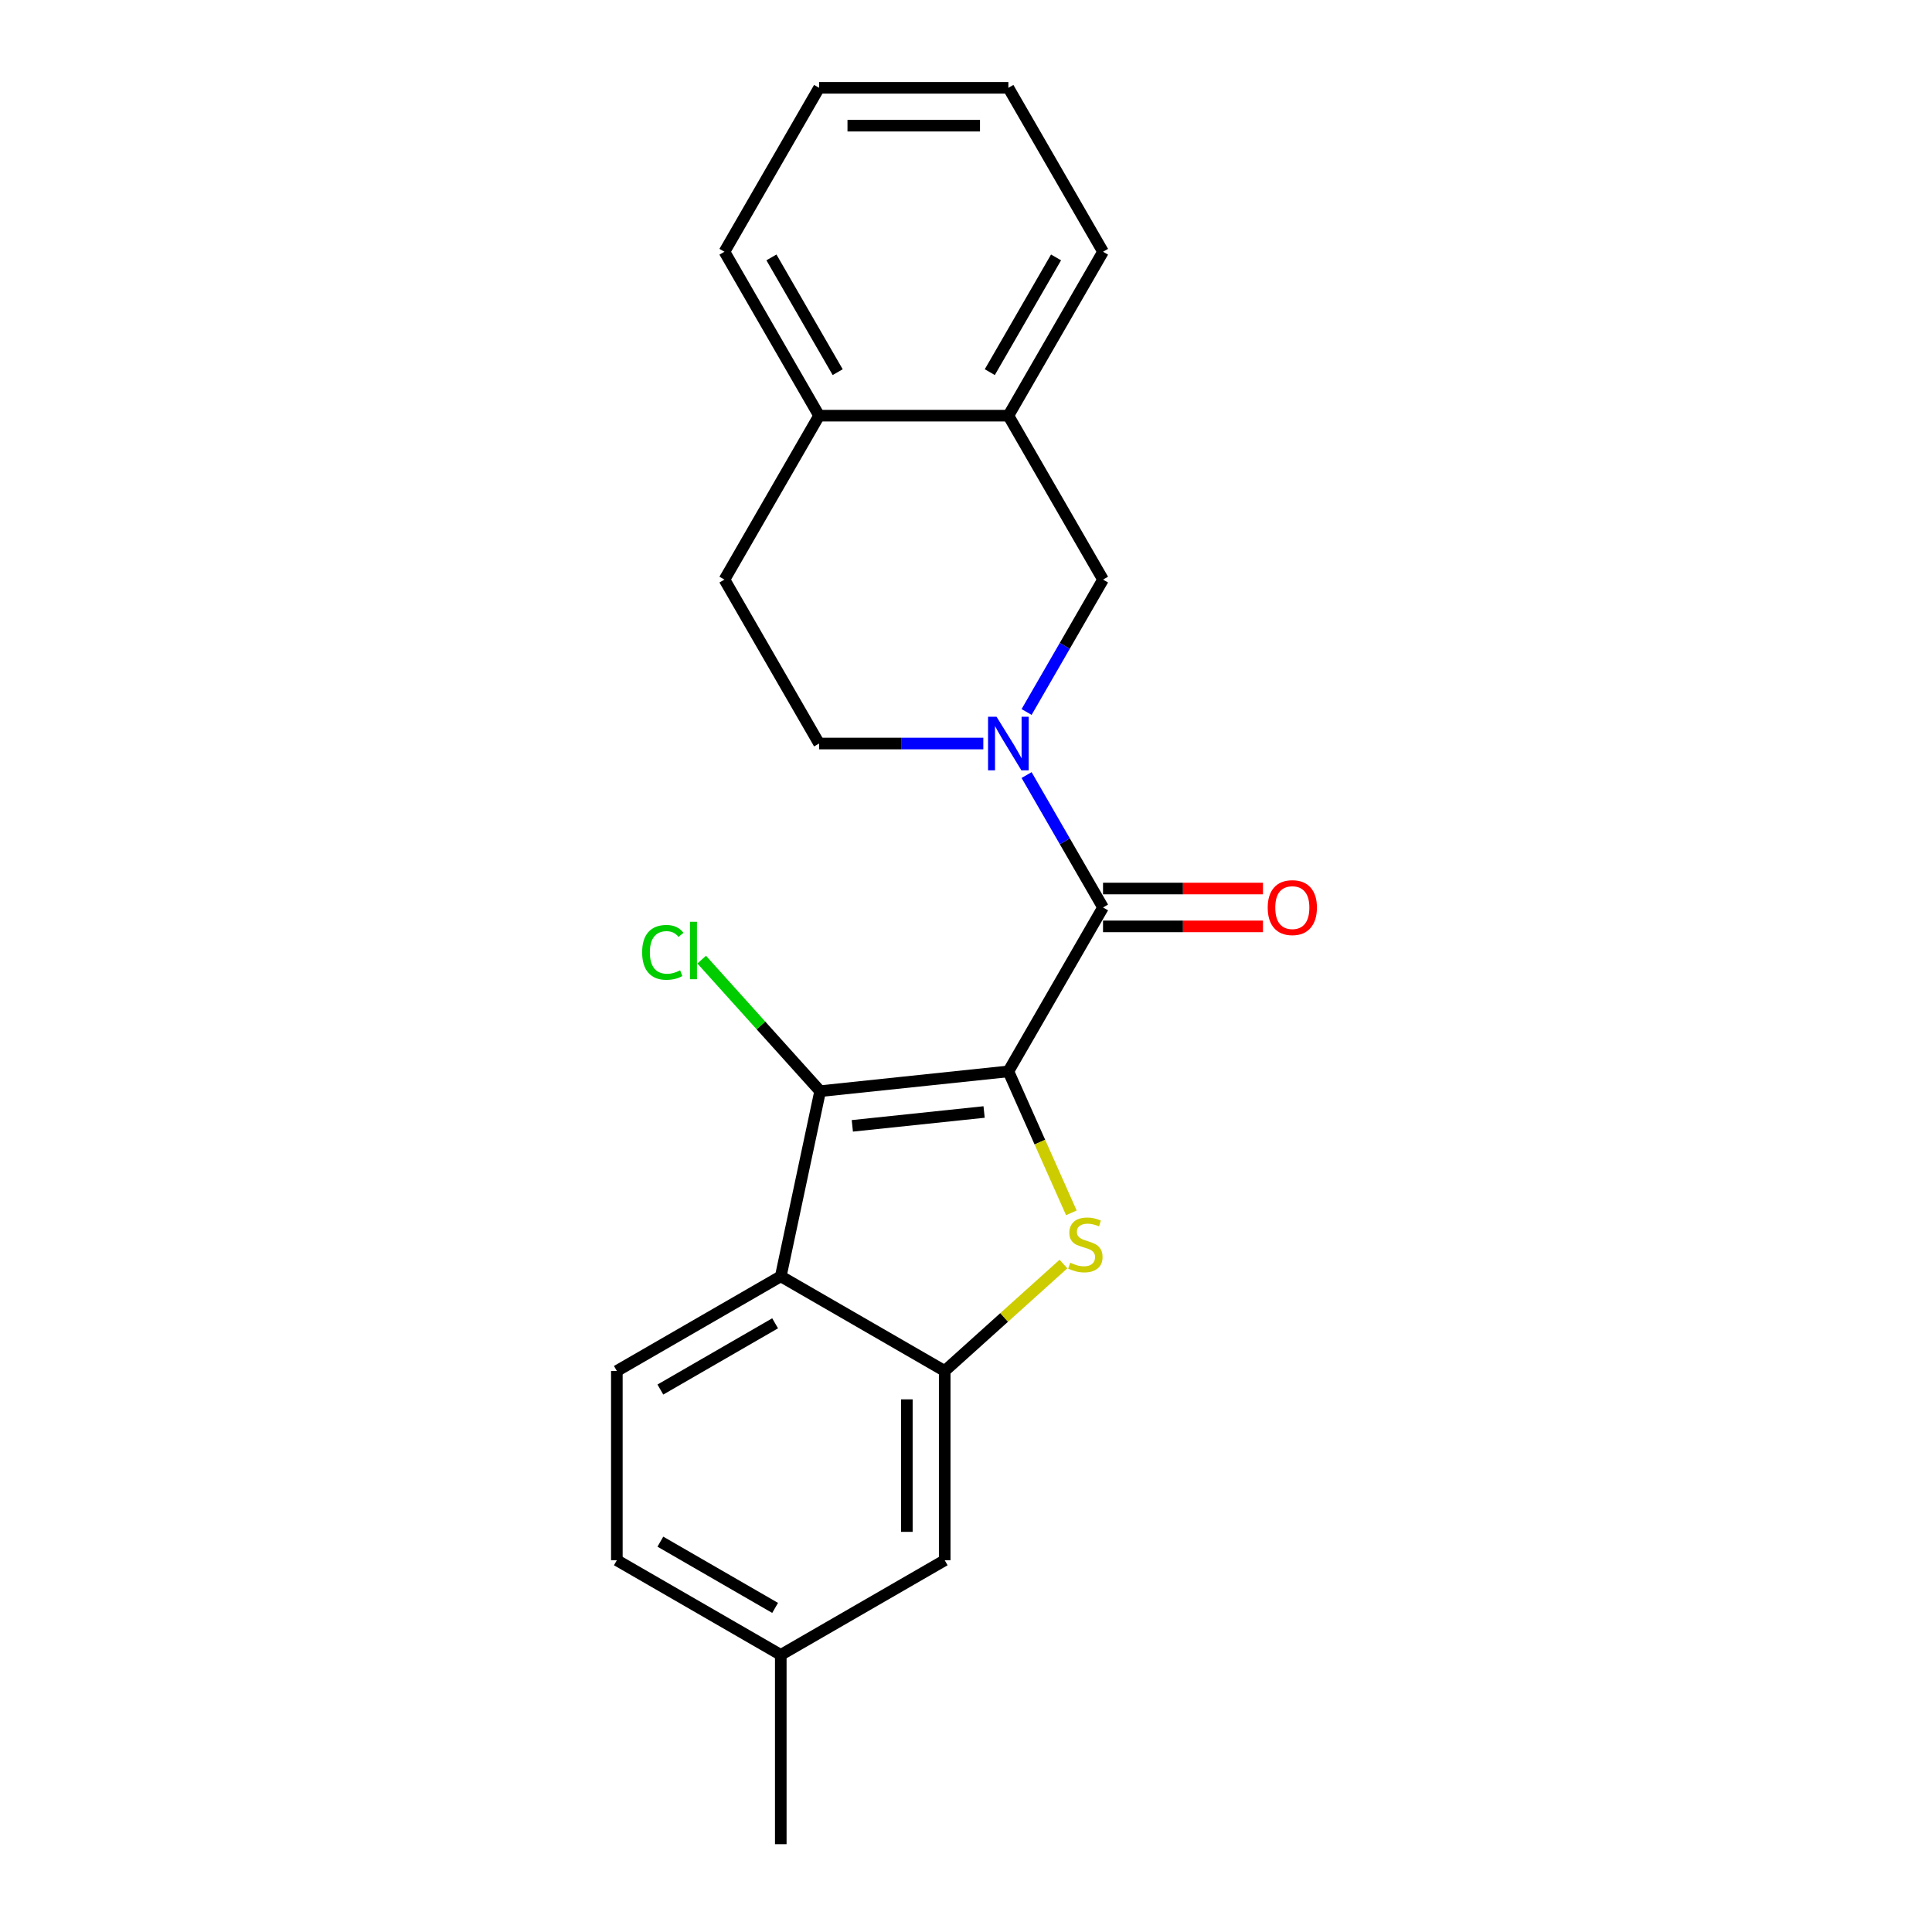 <?xml version='1.0' encoding='iso-8859-1'?>
<svg version='1.1' baseProfile='full'
              xmlns='http://www.w3.org/2000/svg'
                      xmlns:rdkit='http://www.rdkit.org/xml'
                      xmlns:xlink='http://www.w3.org/1999/xlink'
                  xml:space='preserve'
width='1000px' height='1000px' viewBox='0 0 1000 1000'>
<!-- END OF HEADER -->
<rect style='opacity:1.0;fill:#FFFFFF;stroke:none' width='1000' height='1000' x='0' y='0'> </rect>
<path class='bond-0' d='M 521.938,554.546 L 538.238,591.157' style='fill:none;fill-rule:evenodd;stroke:#000000;stroke-width:6px;stroke-linecap:butt;stroke-linejoin:miter;stroke-opacity:1' />
<path class='bond-0' d='M 538.238,591.157 L 554.538,627.767' style='fill:none;fill-rule:evenodd;stroke:#CCCC00;stroke-width:6px;stroke-linecap:butt;stroke-linejoin:miter;stroke-opacity:1' />
<path class='bond-1' d='M 521.938,554.546 L 424.5,564.787' style='fill:none;fill-rule:evenodd;stroke:#000000;stroke-width:6px;stroke-linecap:butt;stroke-linejoin:miter;stroke-opacity:1' />
<path class='bond-1' d='M 509.371,575.57 L 441.164,582.739' style='fill:none;fill-rule:evenodd;stroke:#000000;stroke-width:6px;stroke-linecap:butt;stroke-linejoin:miter;stroke-opacity:1' />
<path class='bond-2' d='M 521.938,554.546 L 570.926,469.698' style='fill:none;fill-rule:evenodd;stroke:#000000;stroke-width:6px;stroke-linecap:butt;stroke-linejoin:miter;stroke-opacity:1' />
<path class='bond-5' d='M 550.443,654.266 L 519.711,681.937' style='fill:none;fill-rule:evenodd;stroke:#CCCC00;stroke-width:6px;stroke-linecap:butt;stroke-linejoin:miter;stroke-opacity:1' />
<path class='bond-5' d='M 519.711,681.937 L 488.979,709.609' style='fill:none;fill-rule:evenodd;stroke:#000000;stroke-width:6px;stroke-linecap:butt;stroke-linejoin:miter;stroke-opacity:1' />
<path class='bond-4' d='M 424.5,564.787 L 404.13,660.621' style='fill:none;fill-rule:evenodd;stroke:#000000;stroke-width:6px;stroke-linecap:butt;stroke-linejoin:miter;stroke-opacity:1' />
<path class='bond-13' d='M 424.5,564.787 L 393.847,530.744' style='fill:none;fill-rule:evenodd;stroke:#000000;stroke-width:6px;stroke-linecap:butt;stroke-linejoin:miter;stroke-opacity:1' />
<path class='bond-13' d='M 393.847,530.744 L 363.194,496.7' style='fill:none;fill-rule:evenodd;stroke:#00CC00;stroke-width:6px;stroke-linecap:butt;stroke-linejoin:miter;stroke-opacity:1' />
<path class='bond-3' d='M 570.926,469.698 L 551.144,435.435' style='fill:none;fill-rule:evenodd;stroke:#000000;stroke-width:6px;stroke-linecap:butt;stroke-linejoin:miter;stroke-opacity:1' />
<path class='bond-3' d='M 551.144,435.435 L 531.362,401.172' style='fill:none;fill-rule:evenodd;stroke:#0000FF;stroke-width:6px;stroke-linecap:butt;stroke-linejoin:miter;stroke-opacity:1' />
<path class='bond-10' d='M 570.926,479.495 L 612.32,479.495' style='fill:none;fill-rule:evenodd;stroke:#000000;stroke-width:6px;stroke-linecap:butt;stroke-linejoin:miter;stroke-opacity:1' />
<path class='bond-10' d='M 612.32,479.495 L 653.714,479.495' style='fill:none;fill-rule:evenodd;stroke:#FF0000;stroke-width:6px;stroke-linecap:butt;stroke-linejoin:miter;stroke-opacity:1' />
<path class='bond-10' d='M 570.926,459.9 L 612.32,459.9' style='fill:none;fill-rule:evenodd;stroke:#000000;stroke-width:6px;stroke-linecap:butt;stroke-linejoin:miter;stroke-opacity:1' />
<path class='bond-10' d='M 612.32,459.9 L 653.714,459.9' style='fill:none;fill-rule:evenodd;stroke:#FF0000;stroke-width:6px;stroke-linecap:butt;stroke-linejoin:miter;stroke-opacity:1' />
<path class='bond-6' d='M 531.362,368.526 L 551.144,334.263' style='fill:none;fill-rule:evenodd;stroke:#0000FF;stroke-width:6px;stroke-linecap:butt;stroke-linejoin:miter;stroke-opacity:1' />
<path class='bond-6' d='M 551.144,334.263 L 570.926,300' style='fill:none;fill-rule:evenodd;stroke:#000000;stroke-width:6px;stroke-linecap:butt;stroke-linejoin:miter;stroke-opacity:1' />
<path class='bond-9' d='M 508.966,384.849 L 466.465,384.849' style='fill:none;fill-rule:evenodd;stroke:#0000FF;stroke-width:6px;stroke-linecap:butt;stroke-linejoin:miter;stroke-opacity:1' />
<path class='bond-9' d='M 466.465,384.849 L 423.963,384.849' style='fill:none;fill-rule:evenodd;stroke:#000000;stroke-width:6px;stroke-linecap:butt;stroke-linejoin:miter;stroke-opacity:1' />
<path class='bond-7' d='M 404.13,660.621 L 319.281,709.609' style='fill:none;fill-rule:evenodd;stroke:#000000;stroke-width:6px;stroke-linecap:butt;stroke-linejoin:miter;stroke-opacity:1' />
<path class='bond-7' d='M 401.2,684.939 L 341.806,719.23' style='fill:none;fill-rule:evenodd;stroke:#000000;stroke-width:6px;stroke-linecap:butt;stroke-linejoin:miter;stroke-opacity:1' />
<path class='bond-22' d='M 404.13,660.621 L 488.979,709.609' style='fill:none;fill-rule:evenodd;stroke:#000000;stroke-width:6px;stroke-linecap:butt;stroke-linejoin:miter;stroke-opacity:1' />
<path class='bond-11' d='M 488.979,709.609 L 488.979,807.583' style='fill:none;fill-rule:evenodd;stroke:#000000;stroke-width:6px;stroke-linecap:butt;stroke-linejoin:miter;stroke-opacity:1' />
<path class='bond-11' d='M 469.384,724.305 L 469.384,792.887' style='fill:none;fill-rule:evenodd;stroke:#000000;stroke-width:6px;stroke-linecap:butt;stroke-linejoin:miter;stroke-opacity:1' />
<path class='bond-8' d='M 570.926,300 L 521.938,215.152' style='fill:none;fill-rule:evenodd;stroke:#000000;stroke-width:6px;stroke-linecap:butt;stroke-linejoin:miter;stroke-opacity:1' />
<path class='bond-15' d='M 319.281,709.609 L 319.281,807.583' style='fill:none;fill-rule:evenodd;stroke:#000000;stroke-width:6px;stroke-linecap:butt;stroke-linejoin:miter;stroke-opacity:1' />
<path class='bond-17' d='M 521.938,215.152 L 570.926,130.303' style='fill:none;fill-rule:evenodd;stroke:#000000;stroke-width:6px;stroke-linecap:butt;stroke-linejoin:miter;stroke-opacity:1' />
<path class='bond-17' d='M 512.317,192.627 L 546.608,133.233' style='fill:none;fill-rule:evenodd;stroke:#000000;stroke-width:6px;stroke-linecap:butt;stroke-linejoin:miter;stroke-opacity:1' />
<path class='bond-24' d='M 521.938,215.152 L 423.963,215.152' style='fill:none;fill-rule:evenodd;stroke:#000000;stroke-width:6px;stroke-linecap:butt;stroke-linejoin:miter;stroke-opacity:1' />
<path class='bond-14' d='M 423.963,384.849 L 374.976,300' style='fill:none;fill-rule:evenodd;stroke:#000000;stroke-width:6px;stroke-linecap:butt;stroke-linejoin:miter;stroke-opacity:1' />
<path class='bond-16' d='M 488.979,807.583 L 404.13,856.571' style='fill:none;fill-rule:evenodd;stroke:#000000;stroke-width:6px;stroke-linecap:butt;stroke-linejoin:miter;stroke-opacity:1' />
<path class='bond-12' d='M 423.963,215.152 L 374.976,300' style='fill:none;fill-rule:evenodd;stroke:#000000;stroke-width:6px;stroke-linecap:butt;stroke-linejoin:miter;stroke-opacity:1' />
<path class='bond-18' d='M 423.963,215.152 L 374.976,130.303' style='fill:none;fill-rule:evenodd;stroke:#000000;stroke-width:6px;stroke-linecap:butt;stroke-linejoin:miter;stroke-opacity:1' />
<path class='bond-18' d='M 433.585,192.627 L 399.294,133.233' style='fill:none;fill-rule:evenodd;stroke:#000000;stroke-width:6px;stroke-linecap:butt;stroke-linejoin:miter;stroke-opacity:1' />
<path class='bond-23' d='M 319.281,807.583 L 404.13,856.571' style='fill:none;fill-rule:evenodd;stroke:#000000;stroke-width:6px;stroke-linecap:butt;stroke-linejoin:miter;stroke-opacity:1' />
<path class='bond-23' d='M 341.806,797.962 L 401.2,832.253' style='fill:none;fill-rule:evenodd;stroke:#000000;stroke-width:6px;stroke-linecap:butt;stroke-linejoin:miter;stroke-opacity:1' />
<path class='bond-19' d='M 404.13,856.571 L 404.13,954.545' style='fill:none;fill-rule:evenodd;stroke:#000000;stroke-width:6px;stroke-linecap:butt;stroke-linejoin:miter;stroke-opacity:1' />
<path class='bond-20' d='M 570.926,130.303 L 521.938,45.455' style='fill:none;fill-rule:evenodd;stroke:#000000;stroke-width:6px;stroke-linecap:butt;stroke-linejoin:miter;stroke-opacity:1' />
<path class='bond-21' d='M 374.976,130.303 L 423.963,45.455' style='fill:none;fill-rule:evenodd;stroke:#000000;stroke-width:6px;stroke-linecap:butt;stroke-linejoin:miter;stroke-opacity:1' />
<path class='bond-25' d='M 521.938,45.455 L 423.963,45.455' style='fill:none;fill-rule:evenodd;stroke:#000000;stroke-width:6px;stroke-linecap:butt;stroke-linejoin:miter;stroke-opacity:1' />
<path class='bond-25' d='M 507.242,65.049 L 438.66,65.049' style='fill:none;fill-rule:evenodd;stroke:#000000;stroke-width:6px;stroke-linecap:butt;stroke-linejoin:miter;stroke-opacity:1' />
<path  class='atom-1' d='M 553.95 653.574
Q 554.264 653.691, 555.557 654.24
Q 556.85 654.789, 558.261 655.141
Q 559.711 655.455, 561.122 655.455
Q 563.748 655.455, 565.276 654.201
Q 566.804 652.908, 566.804 650.674
Q 566.804 649.145, 566.021 648.205
Q 565.276 647.264, 564.1 646.755
Q 562.925 646.245, 560.965 645.657
Q 558.496 644.913, 557.007 644.207
Q 555.557 643.502, 554.499 642.013
Q 553.48 640.524, 553.48 638.015
Q 553.48 634.528, 555.831 632.372
Q 558.222 630.217, 562.925 630.217
Q 566.138 630.217, 569.783 631.745
L 568.882 634.763
Q 565.55 633.391, 563.042 633.391
Q 560.338 633.391, 558.849 634.528
Q 557.36 635.625, 557.399 637.545
Q 557.399 639.034, 558.143 639.936
Q 558.927 640.837, 560.025 641.347
Q 561.161 641.856, 563.042 642.444
Q 565.55 643.228, 567.04 644.011
Q 568.529 644.795, 569.587 646.402
Q 570.684 647.97, 570.684 650.674
Q 570.684 654.514, 568.098 656.591
Q 565.55 658.629, 561.279 658.629
Q 558.81 658.629, 556.929 658.081
Q 555.087 657.571, 552.892 656.67
L 553.95 653.574
' fill='#CCCC00'/>
<path  class='atom-4' d='M 515.805 370.976
L 524.897 385.672
Q 525.798 387.122, 527.248 389.748
Q 528.698 392.373, 528.777 392.53
L 528.777 370.976
L 532.461 370.976
L 532.461 398.722
L 528.659 398.722
L 518.901 382.654
Q 517.764 380.773, 516.55 378.618
Q 515.374 376.462, 515.021 375.796
L 515.021 398.722
L 511.416 398.722
L 511.416 370.976
L 515.805 370.976
' fill='#0000FF'/>
<path  class='atom-11' d='M 656.164 469.776
Q 656.164 463.114, 659.456 459.391
Q 662.748 455.668, 668.9 455.668
Q 675.053 455.668, 678.345 459.391
Q 681.637 463.114, 681.637 469.776
Q 681.637 476.517, 678.306 480.357
Q 674.975 484.159, 668.9 484.159
Q 662.787 484.159, 659.456 480.357
Q 656.164 476.556, 656.164 469.776
M 668.9 481.024
Q 673.133 481.024, 675.406 478.202
Q 677.718 475.341, 677.718 469.776
Q 677.718 464.329, 675.406 461.585
Q 673.133 458.803, 668.9 458.803
Q 664.668 458.803, 662.356 461.546
Q 660.083 464.289, 660.083 469.776
Q 660.083 475.38, 662.356 478.202
Q 664.668 481.024, 668.9 481.024
' fill='#FF0000'/>
<path  class='atom-14' d='M 332.372 492.938
Q 332.372 486.041, 335.585 482.435
Q 338.838 478.791, 344.991 478.791
Q 350.712 478.791, 353.769 482.827
L 351.183 484.943
Q 348.949 482.004, 344.991 482.004
Q 340.797 482.004, 338.564 484.826
Q 336.369 487.608, 336.369 492.938
Q 336.369 498.425, 338.642 501.246
Q 340.954 504.068, 345.422 504.068
Q 348.479 504.068, 352.045 502.226
L 353.142 505.165
Q 351.692 506.106, 349.498 506.655
Q 347.303 507.203, 344.873 507.203
Q 338.838 507.203, 335.585 503.519
Q 332.372 499.836, 332.372 492.938
' fill='#00CC00'/>
<path  class='atom-14' d='M 357.14 477.105
L 360.745 477.105
L 360.745 506.851
L 357.14 506.851
L 357.14 477.105
' fill='#00CC00'/>
</svg>

